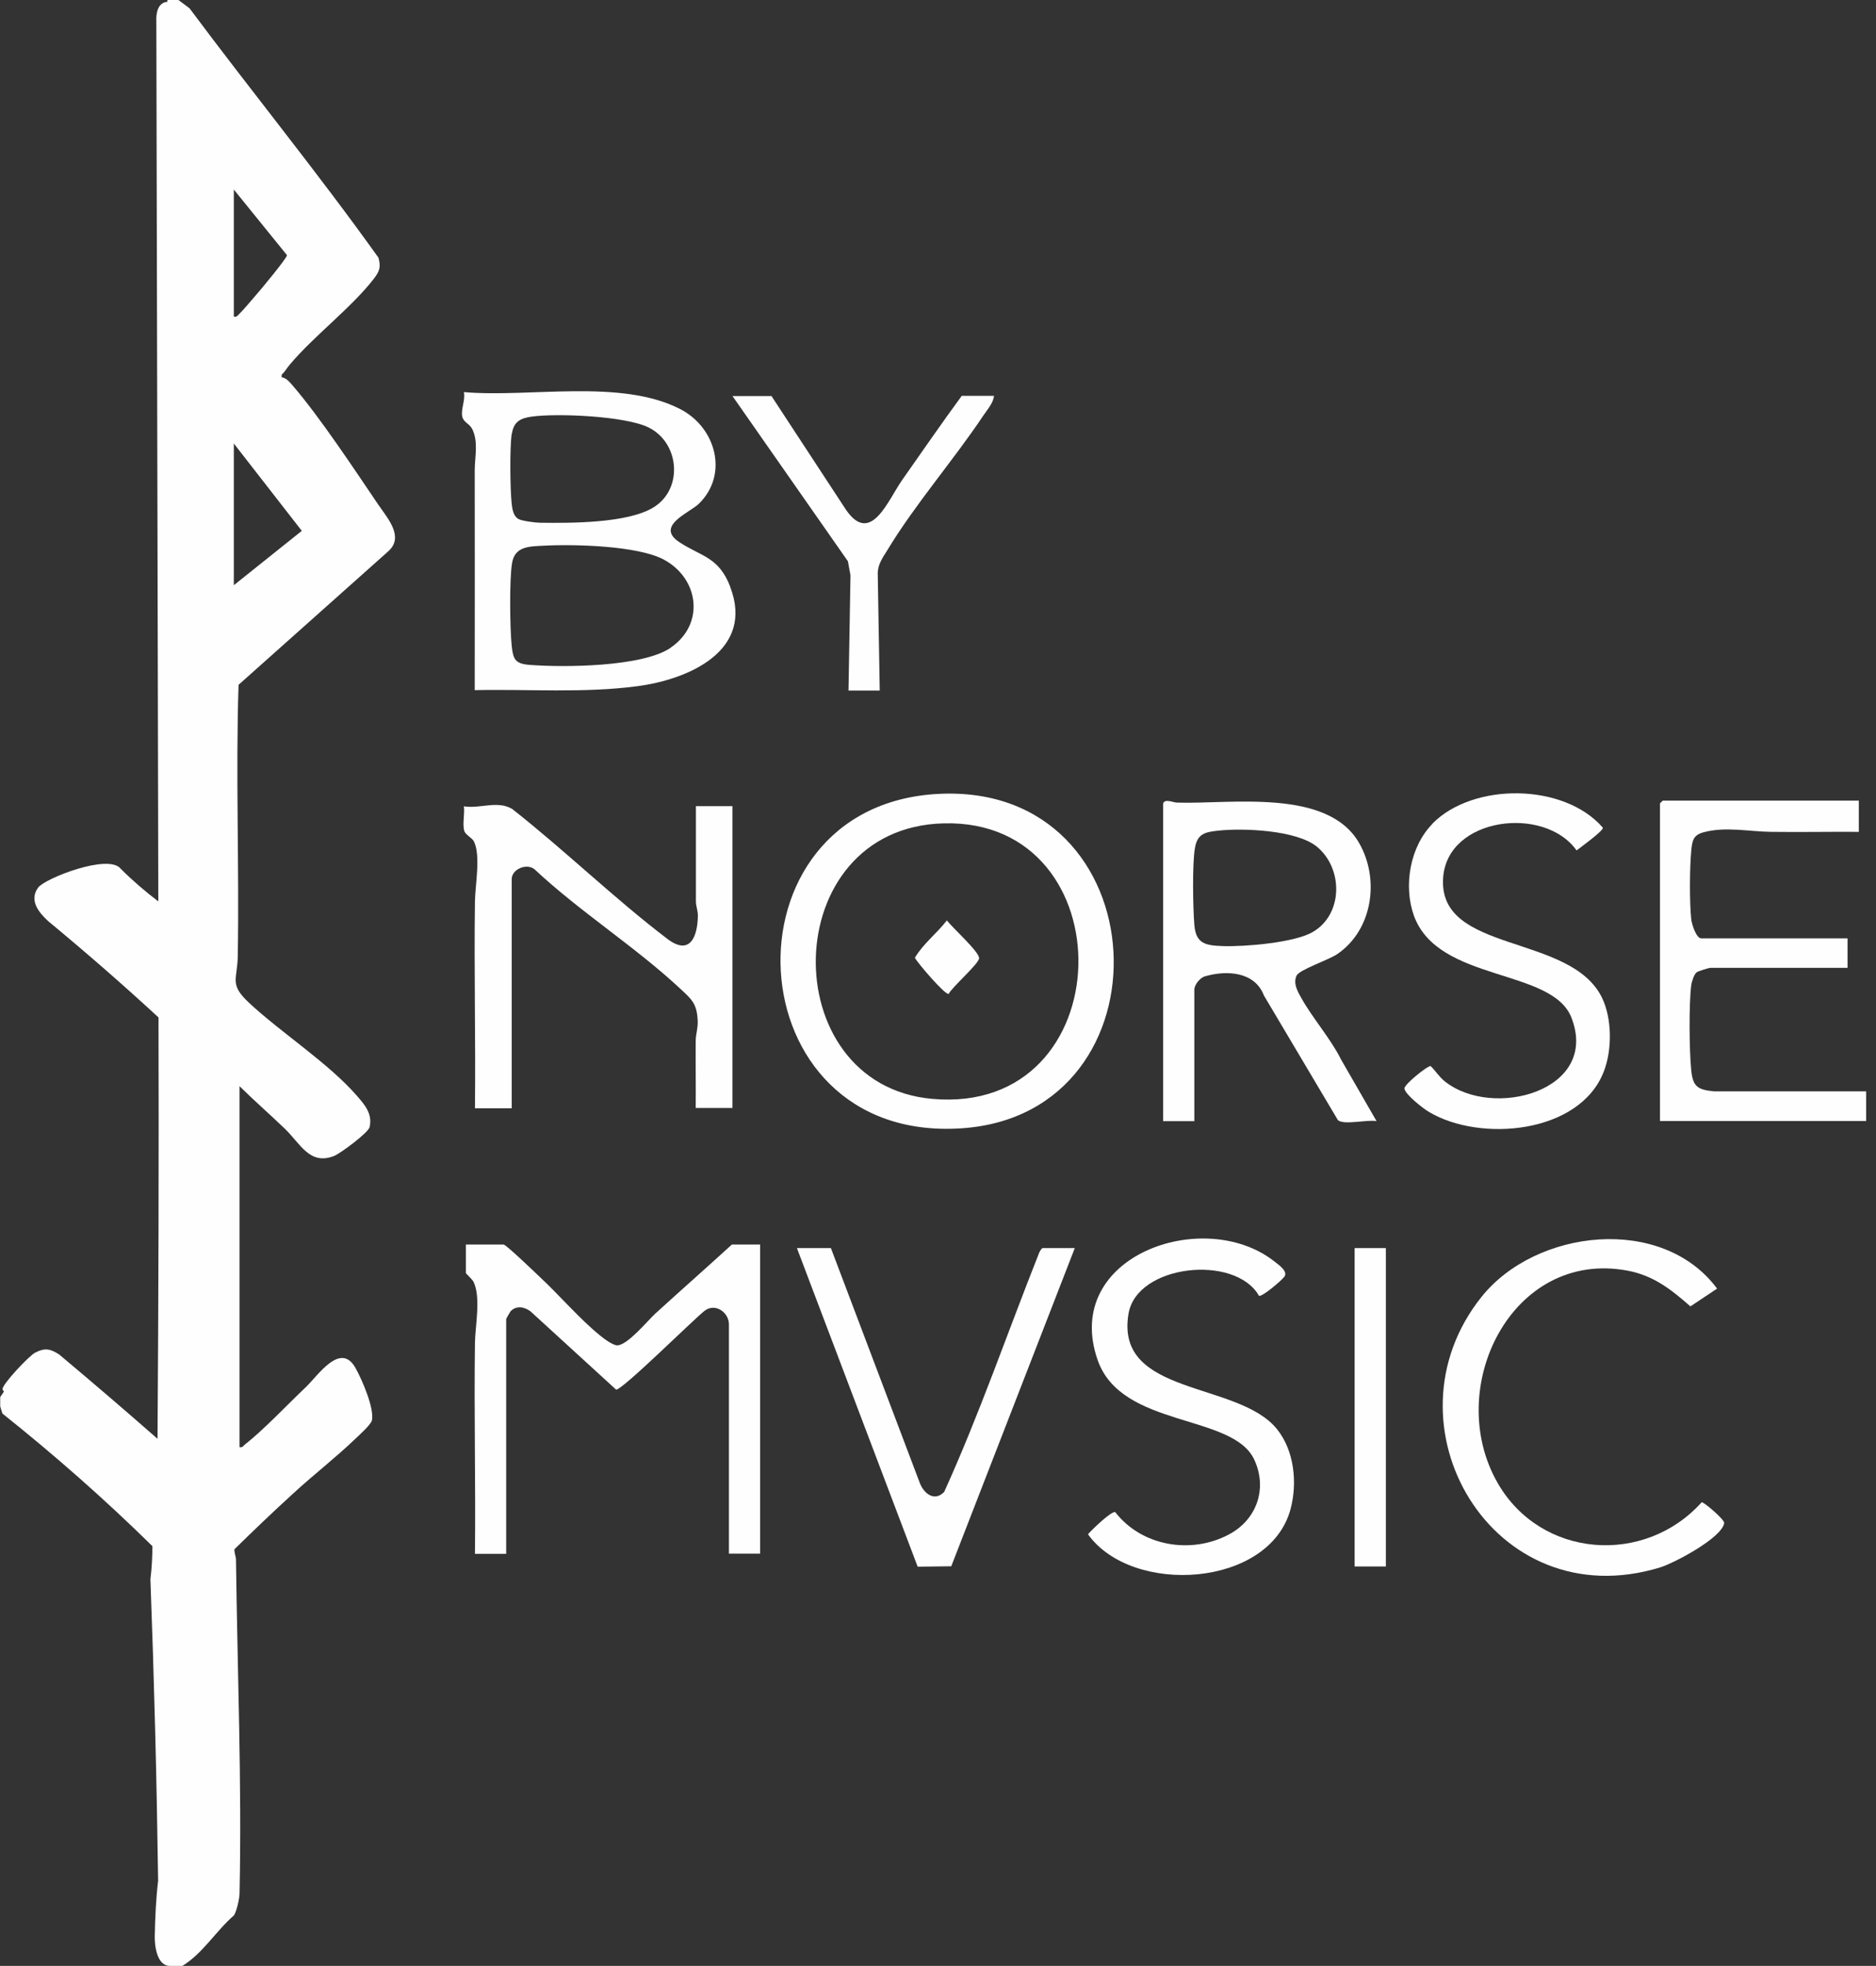 <svg width="146" height="153" viewBox="0 0 146 153" fill="none" xmlns="http://www.w3.org/2000/svg">
<rect x="0" y="0" width="146" height="153" fill="#333333" stroke="none"/>
<g clip-path="url(#clip0_6123_11421)">
<path d="M29.487 39.346C27.579 36.531 24.934 32.517 22.78 30.009C22.55 29.748 22.288 29.41 21.919 29.363V29.163C22.18 28.933 22.334 28.625 22.565 28.363C24.426 26.149 27.349 23.949 29.087 21.703C29.533 21.119 29.656 20.811 29.456 20.058C24.734 13.444 19.596 7.152 14.751 0.646L13.89 0H13.321C13.182 0.015 13.075 0.077 13.028 0.138C12.413 0.2 12.121 0.738 12.167 1.769L12.321 70.155C11.29 69.371 10.306 68.525 9.398 67.617C8.46 66.402 3.476 68.371 2.969 69.078C2.246 70.063 3 71.001 3.753 71.693C6.707 74.139 9.568 76.631 12.336 79.184C12.367 90.12 12.336 101.057 12.259 111.977C9.737 109.763 7.168 107.563 4.599 105.41C3.892 104.964 3.492 104.887 2.738 105.271C2.292 105.486 0.154 107.748 0.2 108.117C0.2 108.178 0.262 108.24 0.308 108.301L0.016 108.732V109.455L0.185 110.009C4.292 113.285 8.183 116.715 11.859 120.33C11.859 121.176 11.813 122.037 11.706 122.914C11.998 130.743 12.198 138.557 12.306 146.371C12.136 147.801 12.075 149.216 12.044 150.662C12.029 151.462 12.213 152.969 13.198 153H14.197C15.812 152 16.782 150.308 18.212 149.062C18.427 148.724 18.643 147.74 18.643 147.34C18.827 138.757 18.473 130.035 18.366 121.406C18.366 121.114 18.227 120.868 18.243 120.576C19.735 119.115 21.258 117.653 22.796 116.254C24.38 114.792 26.118 113.454 27.672 111.962C27.979 111.67 28.887 110.855 28.948 110.532C29.133 109.578 28.179 107.394 27.687 106.502C26.518 104.348 24.749 107.055 23.796 107.963C22.427 109.255 20.473 111.331 19.073 112.408C18.935 112.516 18.889 112.685 18.643 112.624V84.537C19.781 85.66 20.996 86.721 22.15 87.829C23.365 88.982 24.088 90.72 25.995 89.966C26.472 89.782 28.656 88.167 28.764 87.721C28.994 86.706 28.425 86.029 27.81 85.321C25.58 82.737 21.857 80.368 19.35 78.015C17.827 76.585 18.473 76.231 18.504 74.431C18.627 67.402 18.335 60.311 18.566 53.297L30.225 42.899C31.456 41.792 30.194 40.377 29.502 39.361L29.487 39.346ZM18.197 14.751L22.334 19.858C22.365 20.058 20.165 22.703 19.842 23.057C19.504 23.441 18.95 24.118 18.627 24.426C18.489 24.564 18.427 24.687 18.197 24.641V14.751ZM18.197 45.545V34.516L23.488 41.315L18.197 45.545Z" fill="#FEFEFE"/>
<path d="M145.232 87.244H129.189V62.526C129.189 62.526 129.389 62.31 129.405 62.31H144.663V64.741C142.402 64.725 140.126 64.772 137.849 64.741C136.142 64.725 134.296 64.31 132.589 64.772C131.774 64.987 131.697 65.418 131.62 66.233C131.497 67.556 131.481 70.217 131.62 71.524C131.65 71.893 132.004 73.031 132.404 73.031H143.787V75.323H133.112C133.004 75.323 132.143 75.585 132.035 75.677C131.835 75.846 131.65 76.415 131.62 76.692C131.435 78.107 131.466 81.814 131.62 83.276C131.743 84.583 132.127 84.814 133.404 84.937H145.232V87.229V87.244Z" fill="#FEFEFE"/>
<path d="M13.322 0C13.26 0.138 13.091 0.108 13.029 0.138V0H13.322Z" fill="#FEFEFE"/>
<path d="M56.833 45.667C55.926 43.314 54.557 43.314 52.865 42.191C50.957 40.93 53.68 39.899 54.388 39.207C56.725 36.931 55.726 33.254 52.911 31.824C48.266 29.455 41.19 30.962 36.099 30.516C36.237 31.132 35.853 31.839 35.976 32.424C36.084 32.885 36.514 32.947 36.745 33.377C37.252 34.393 36.945 35.577 36.945 36.592C36.945 42.299 36.96 48.005 36.945 53.712C41.144 53.62 45.435 53.958 49.604 53.404C53.588 52.881 58.756 50.635 56.818 45.652L56.833 45.667ZM39.837 33.762C39.975 32.824 40.498 32.547 41.375 32.424C43.39 32.147 48.681 32.378 50.481 33.27C52.895 34.469 53.188 38.053 50.865 39.484C48.85 40.73 44.42 40.714 42.036 40.684C41.698 40.684 40.606 40.545 40.344 40.391C39.944 40.161 39.867 39.607 39.821 39.192C39.698 37.992 39.667 34.916 39.821 33.762H39.837ZM52.188 50.42C49.988 51.912 43.836 51.958 41.175 51.743C40.083 51.651 39.929 51.297 39.821 50.236C39.683 48.897 39.637 45.083 39.852 43.821C40.067 42.483 41.252 42.529 42.359 42.468C44.712 42.345 49.619 42.468 51.65 43.545C54.434 45.037 54.864 48.605 52.173 50.42H52.188Z" fill="#FEFEFE"/>
<path d="M73.016 61.787C55.788 62.694 56.973 89.012 74.831 87.813C91.458 86.705 90.335 60.88 73.016 61.787ZM72.539 85.521C60.203 84.413 60.449 64.402 73.446 64.079C87.736 63.71 87.397 86.859 72.539 85.521Z" fill="#FEFEFE"/>
<path d="M54.144 62.74H57.005V86.228H54.144C54.159 84.489 54.129 82.736 54.144 80.998C54.144 80.49 54.329 80.029 54.298 79.429C54.236 78.091 53.821 77.768 52.929 76.937C49.453 73.692 45.1 70.938 41.593 67.647C40.962 67.154 39.824 67.662 39.824 68.416V86.258H36.963C37.024 80.89 36.886 75.507 36.963 70.138C36.978 68.923 37.424 66.585 36.886 65.493C36.748 65.201 36.224 64.986 36.132 64.663C35.978 64.14 36.178 63.325 36.102 62.755C37.378 62.955 38.701 62.279 39.855 62.955C43.931 66.155 47.838 69.954 51.944 73.076C53.667 74.384 54.282 72.969 54.313 71.277C54.313 70.861 54.159 70.523 54.159 70.138C54.159 67.677 54.159 65.216 54.159 62.755L54.144 62.74Z" fill="#FEFEFE"/>
<path d="M59.159 96.844V120.916H56.729V103.073C56.729 102.135 55.652 101.366 54.821 102.027C53.975 102.689 48.392 108.226 47.946 108.149L41.286 102.058C40.809 101.704 40.178 101.581 39.732 102.058C39.686 102.12 39.394 102.627 39.394 102.658V120.931H36.963C37.025 115.471 36.886 109.995 36.963 104.519C36.979 103.212 37.44 100.981 36.856 99.766C36.733 99.535 36.256 99.12 36.256 99.074V96.859H39.194C39.378 96.859 41.639 99.028 41.993 99.366C43.516 100.781 45.131 102.673 46.715 103.95C46.992 104.181 47.715 104.719 48.053 104.704C48.853 104.673 50.376 102.812 51.007 102.227C52.976 100.428 54.991 98.659 56.959 96.859H59.174L59.159 96.844Z" fill="#FEFEFE"/>
<path d="M104.332 82.383C103.502 80.768 102.148 79.23 101.287 77.692C100.994 77.169 100.625 76.553 100.902 75.938C101.117 75.461 103.394 74.723 104.086 74.246C106.824 72.37 107.393 68.432 105.778 65.617C103.317 61.31 95.734 62.602 91.596 62.464C91.319 62.464 90.643 62.126 90.519 62.541V87.259H92.95V77.015C92.95 76.661 93.38 76.092 93.78 75.984C95.472 75.492 97.657 75.615 98.364 77.476L104.117 87.167C104.547 87.597 106.47 87.105 107.132 87.259L104.332 82.398V82.383ZM95.165 73.631C93.78 73.585 93.073 73.431 92.95 71.985C92.842 70.678 92.781 67.217 92.996 66.002C93.18 64.879 93.796 64.756 94.796 64.648C96.78 64.433 100.902 64.602 102.486 65.894C104.547 67.586 104.547 71.185 102.133 72.554C100.702 73.369 96.857 73.692 95.165 73.631Z" fill="#FEFEFE"/>
<path d="M111.484 64.096C114.652 60.881 121.728 60.927 124.743 64.418C124.789 64.665 122.989 65.957 122.697 66.187C120.205 62.665 112.653 63.588 112.314 68.295C111.868 74.247 122.236 72.602 124.681 77.662C125.466 79.293 125.466 81.723 124.82 83.384C122.958 88.245 115.191 88.921 111.207 86.537C110.761 86.276 109.361 85.184 109.3 84.722C109.254 84.415 111.115 82.922 111.345 82.969C111.745 83.369 111.991 83.799 112.453 84.168C116.191 87.137 124.512 84.891 122.297 79.2C120.79 75.324 111.915 76.462 110.038 71.263C109.207 68.941 109.73 65.895 111.484 64.111V64.096Z" fill="#FEFEFE"/>
<path d="M97.979 100.843C96.118 97.597 88.473 98.397 87.827 102.243C86.735 108.688 96.379 107.457 99.394 111.241C100.732 112.918 100.978 115.409 100.44 117.44C98.809 123.562 88.104 124.208 84.674 119.409C84.935 119.086 86.52 117.563 86.796 117.686C88.842 120.331 92.657 120.977 95.579 119.455C97.794 118.316 98.671 115.871 97.61 113.594C95.933 109.995 87.289 111.164 85.427 105.857C82.597 97.751 93.672 93.875 99.148 98.151C99.486 98.413 100.255 98.936 99.963 99.351C99.778 99.628 98.179 100.997 97.963 100.843H97.979Z" fill="#FEFEFE"/>
<path d="M133.633 100.288L131.556 101.672C130.049 100.35 128.696 99.273 126.65 98.888C117.652 97.212 112.314 108.04 116.559 115.424C119.928 121.284 127.988 121.868 132.433 116.916C132.602 116.885 134.217 118.269 134.187 118.531C134.018 119.684 130.295 121.653 129.188 121.991C116.19 125.96 107.346 110.886 115.298 100.934C119.528 95.643 129.342 94.52 133.633 100.288Z" fill="#FEFEFE"/>
<path d="M83.646 97.135L74.032 121.899L71.418 121.93L62.02 97.135H64.665L71.587 115.423C71.91 116.254 72.725 116.885 73.479 116.116C76.217 110.086 78.401 103.733 80.847 97.565C80.877 97.458 81.062 97.135 81.139 97.135H83.646Z" fill="#FEFEFE"/>
<path d="M60.021 30.793L65.835 39.668C67.773 42.498 69.111 38.914 70.219 37.346C71.757 35.161 73.264 32.962 74.848 30.808H77.356C77.309 31.362 76.833 31.885 76.525 32.346C74.202 35.823 71.203 39.268 69.065 42.806C68.711 43.375 68.311 43.913 68.311 44.636L68.465 53.742H66.035L66.189 44.775L65.989 43.683L57.006 30.824H60.021V30.793Z" fill="#FEFEFE"/>
<path d="M107.854 97.135H105.424V121.914H107.854V97.135Z" fill="#FEFEFE"/>
<path d="M73.691 71.633C74.091 72.171 76.214 74.079 76.198 74.571C76.198 75.001 74.106 76.801 73.829 77.355C73.537 77.432 71.43 74.971 71.199 74.54C71.861 73.432 72.907 72.648 73.691 71.633Z" fill="#FEFEFE"/>
</g>
<defs>
<clipPath id="clip0_6123_11421">
<rect width="145.232" height="153" fill="white"/>
</clipPath>
</defs>
</svg>
